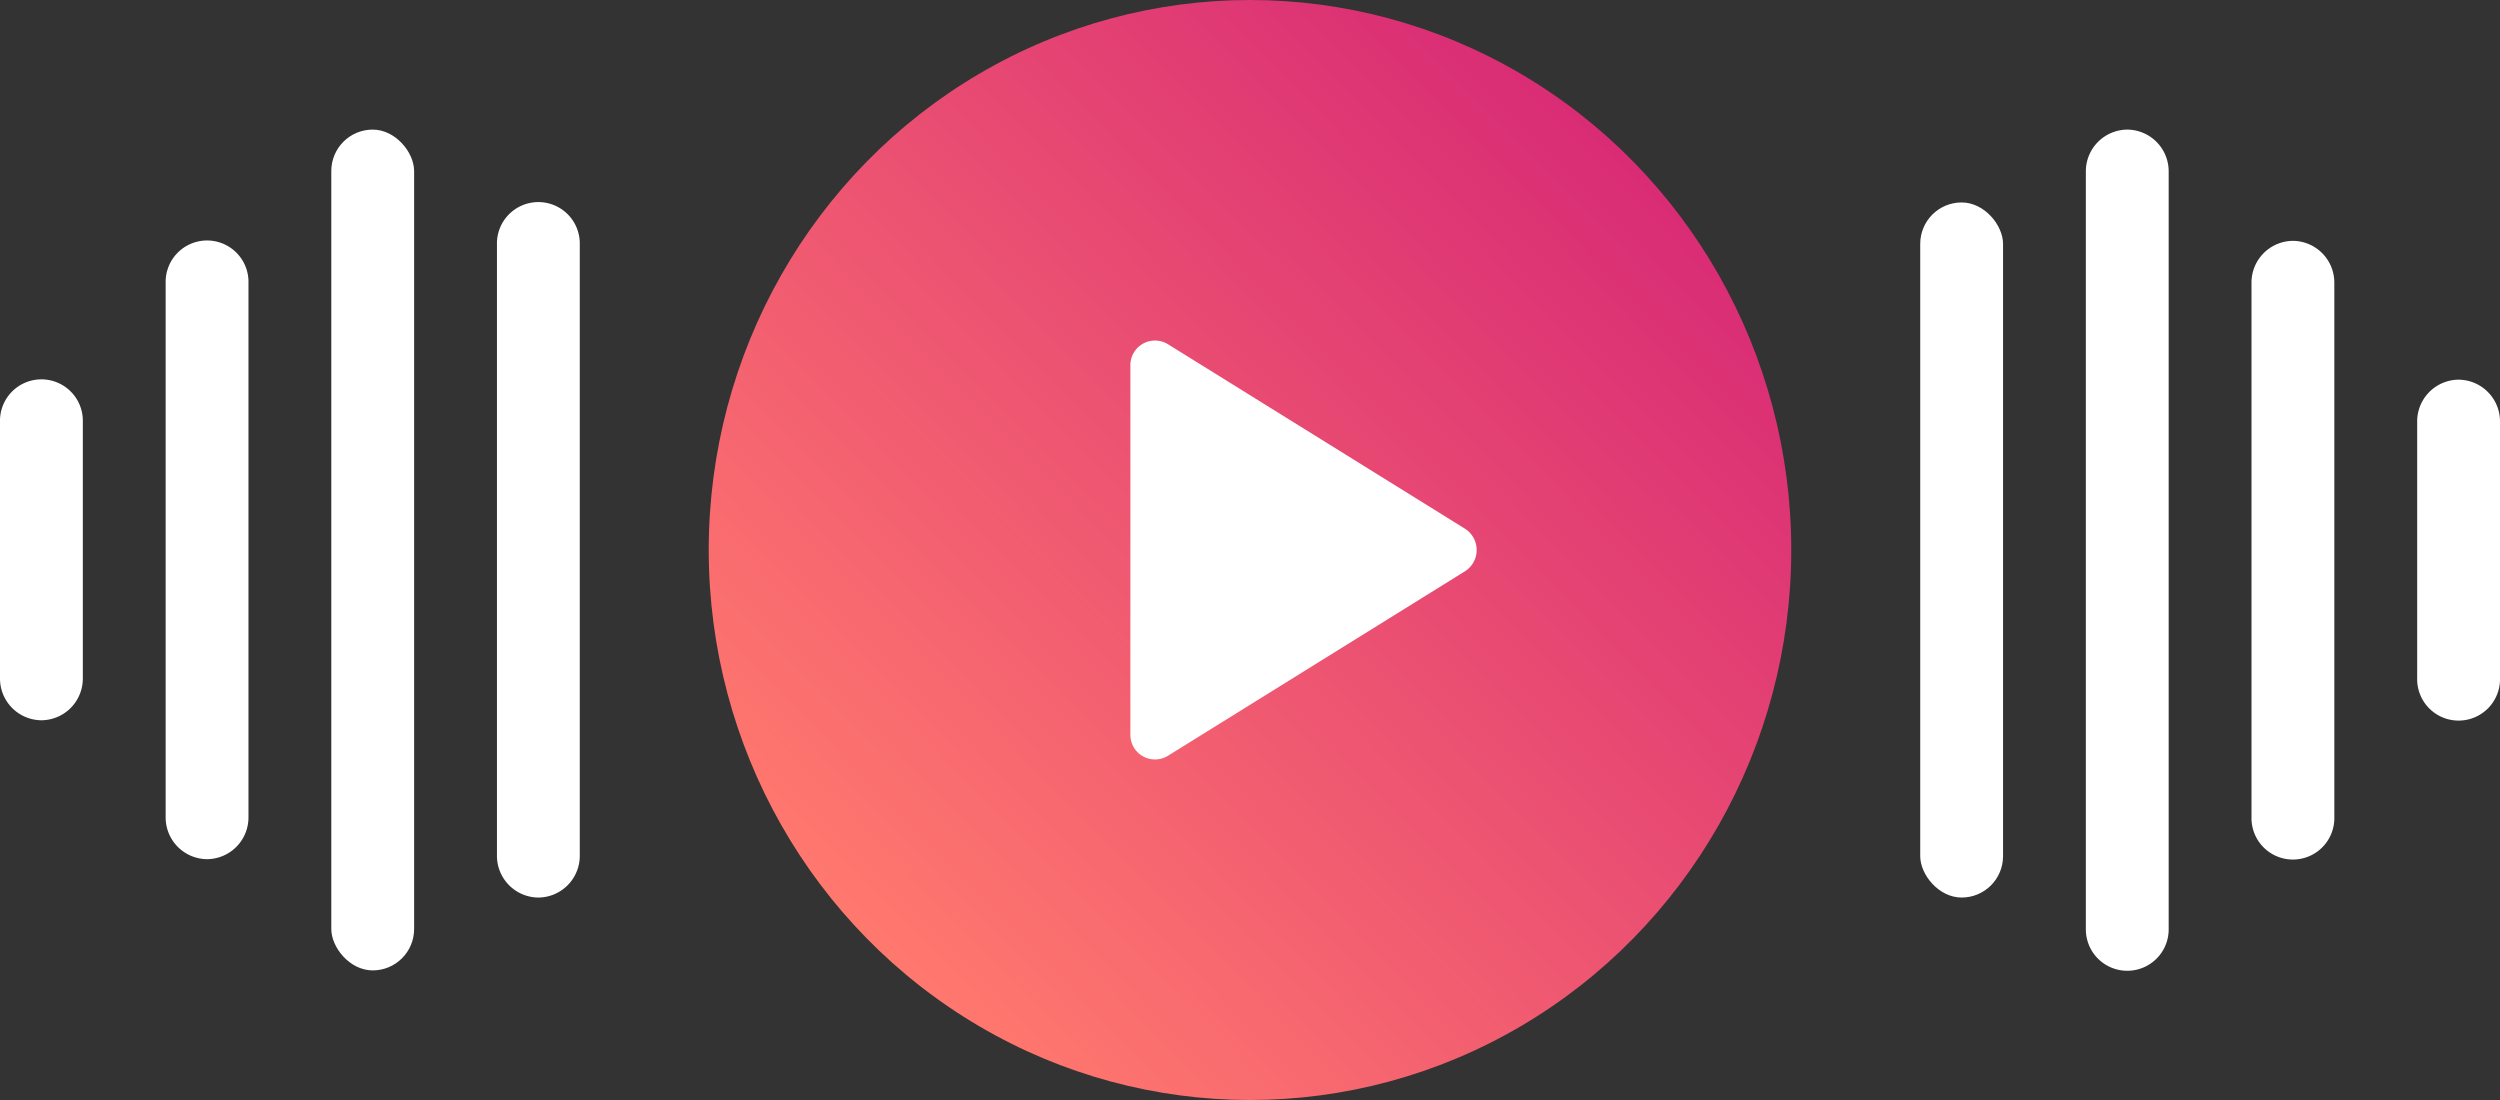 <svg xmlns="http://www.w3.org/2000/svg" xmlns:xlink="http://www.w3.org/1999/xlink" width="100" height="44" viewBox="0 0 100 44"><rect x="0" y="0" width="100" height="44" fill="#333333" stroke="none"/><defs><style>.a{isolation:isolate;fill:url(#a);}.b{fill:#fff;}</style><linearGradient id="a" x1="0.146" y1="0.854" x2="0.854" y2="0.146" gradientUnits="objectBoundingBox"><stop offset="0" stop-color="#ff786e"/><stop offset="0.999" stop-color="#d92c75"/></linearGradient></defs><g transform="translate(-342.177 -443.178)"><g transform="translate(342.177 443.178)"><ellipse class="a" cx="21.651" cy="22" rx="21.651" ry="22" transform="translate(28.349 0)"/><g transform="translate(0 5.184)"><path class="b" d="M505.967,535.986h0a1.67,1.67,0,0,1-1.656-1.683V509.865a1.657,1.657,0,1,1,3.313,0V534.3A1.67,1.67,0,0,1,505.967,535.986Z" transform="translate(-484.433 -505.268)"/><rect class="b" width="3.313" height="33.632" rx="1.656" transform="translate(13.252)"/><path class="b" d="M397.878,545.24h0a1.67,1.67,0,0,1-1.657-1.683V522.19a1.657,1.657,0,1,1,3.313,0v21.367A1.67,1.67,0,0,1,397.878,545.24Z" transform="translate(-389.595 -516.057)"/><path class="b" d="M343.833,578.724h0a1.67,1.67,0,0,1-1.656-1.683V566.785a1.657,1.657,0,1,1,3.313,0v10.256A1.67,1.67,0,0,1,343.833,578.724Z" transform="translate(-342.177 -555.097)"/><rect class="b" width="3.313" height="27.804" rx="1.656" transform="translate(76.809 2.914)"/><path class="b" d="M1024.368,484.79h0a1.67,1.67,0,0,1,1.656,1.683v30.266a1.657,1.657,0,1,1-3.313,0V486.473A1.67,1.67,0,0,1,1024.368,484.79Z" transform="translate(-939.277 -484.79)"/><path class="b" d="M1078.413,520.507h0a1.67,1.67,0,0,1,1.656,1.683v21.367a1.657,1.657,0,1,1-3.313,0V522.19A1.67,1.67,0,0,1,1078.413,520.507Z" transform="translate(-986.696 -516.057)"/><path class="b" d="M1132.458,565.1h0a1.67,1.67,0,0,1,1.656,1.683v10.256a1.657,1.657,0,1,1-3.313,0V566.785A1.67,1.67,0,0,1,1132.458,565.1Z" transform="translate(-1034.114 -555.097)"/></g><g transform="translate(45.217 13.619)"><path class="b" d="M724.366,560.027l-11.88-7.379a.985.985,0,0,0-1.5.854V568.26a.985.985,0,0,0,1.5.854l11.88-7.379A1.009,1.009,0,0,0,724.366,560.027Z" transform="translate(-710.988 -552.5)"/></g></g></g></svg>